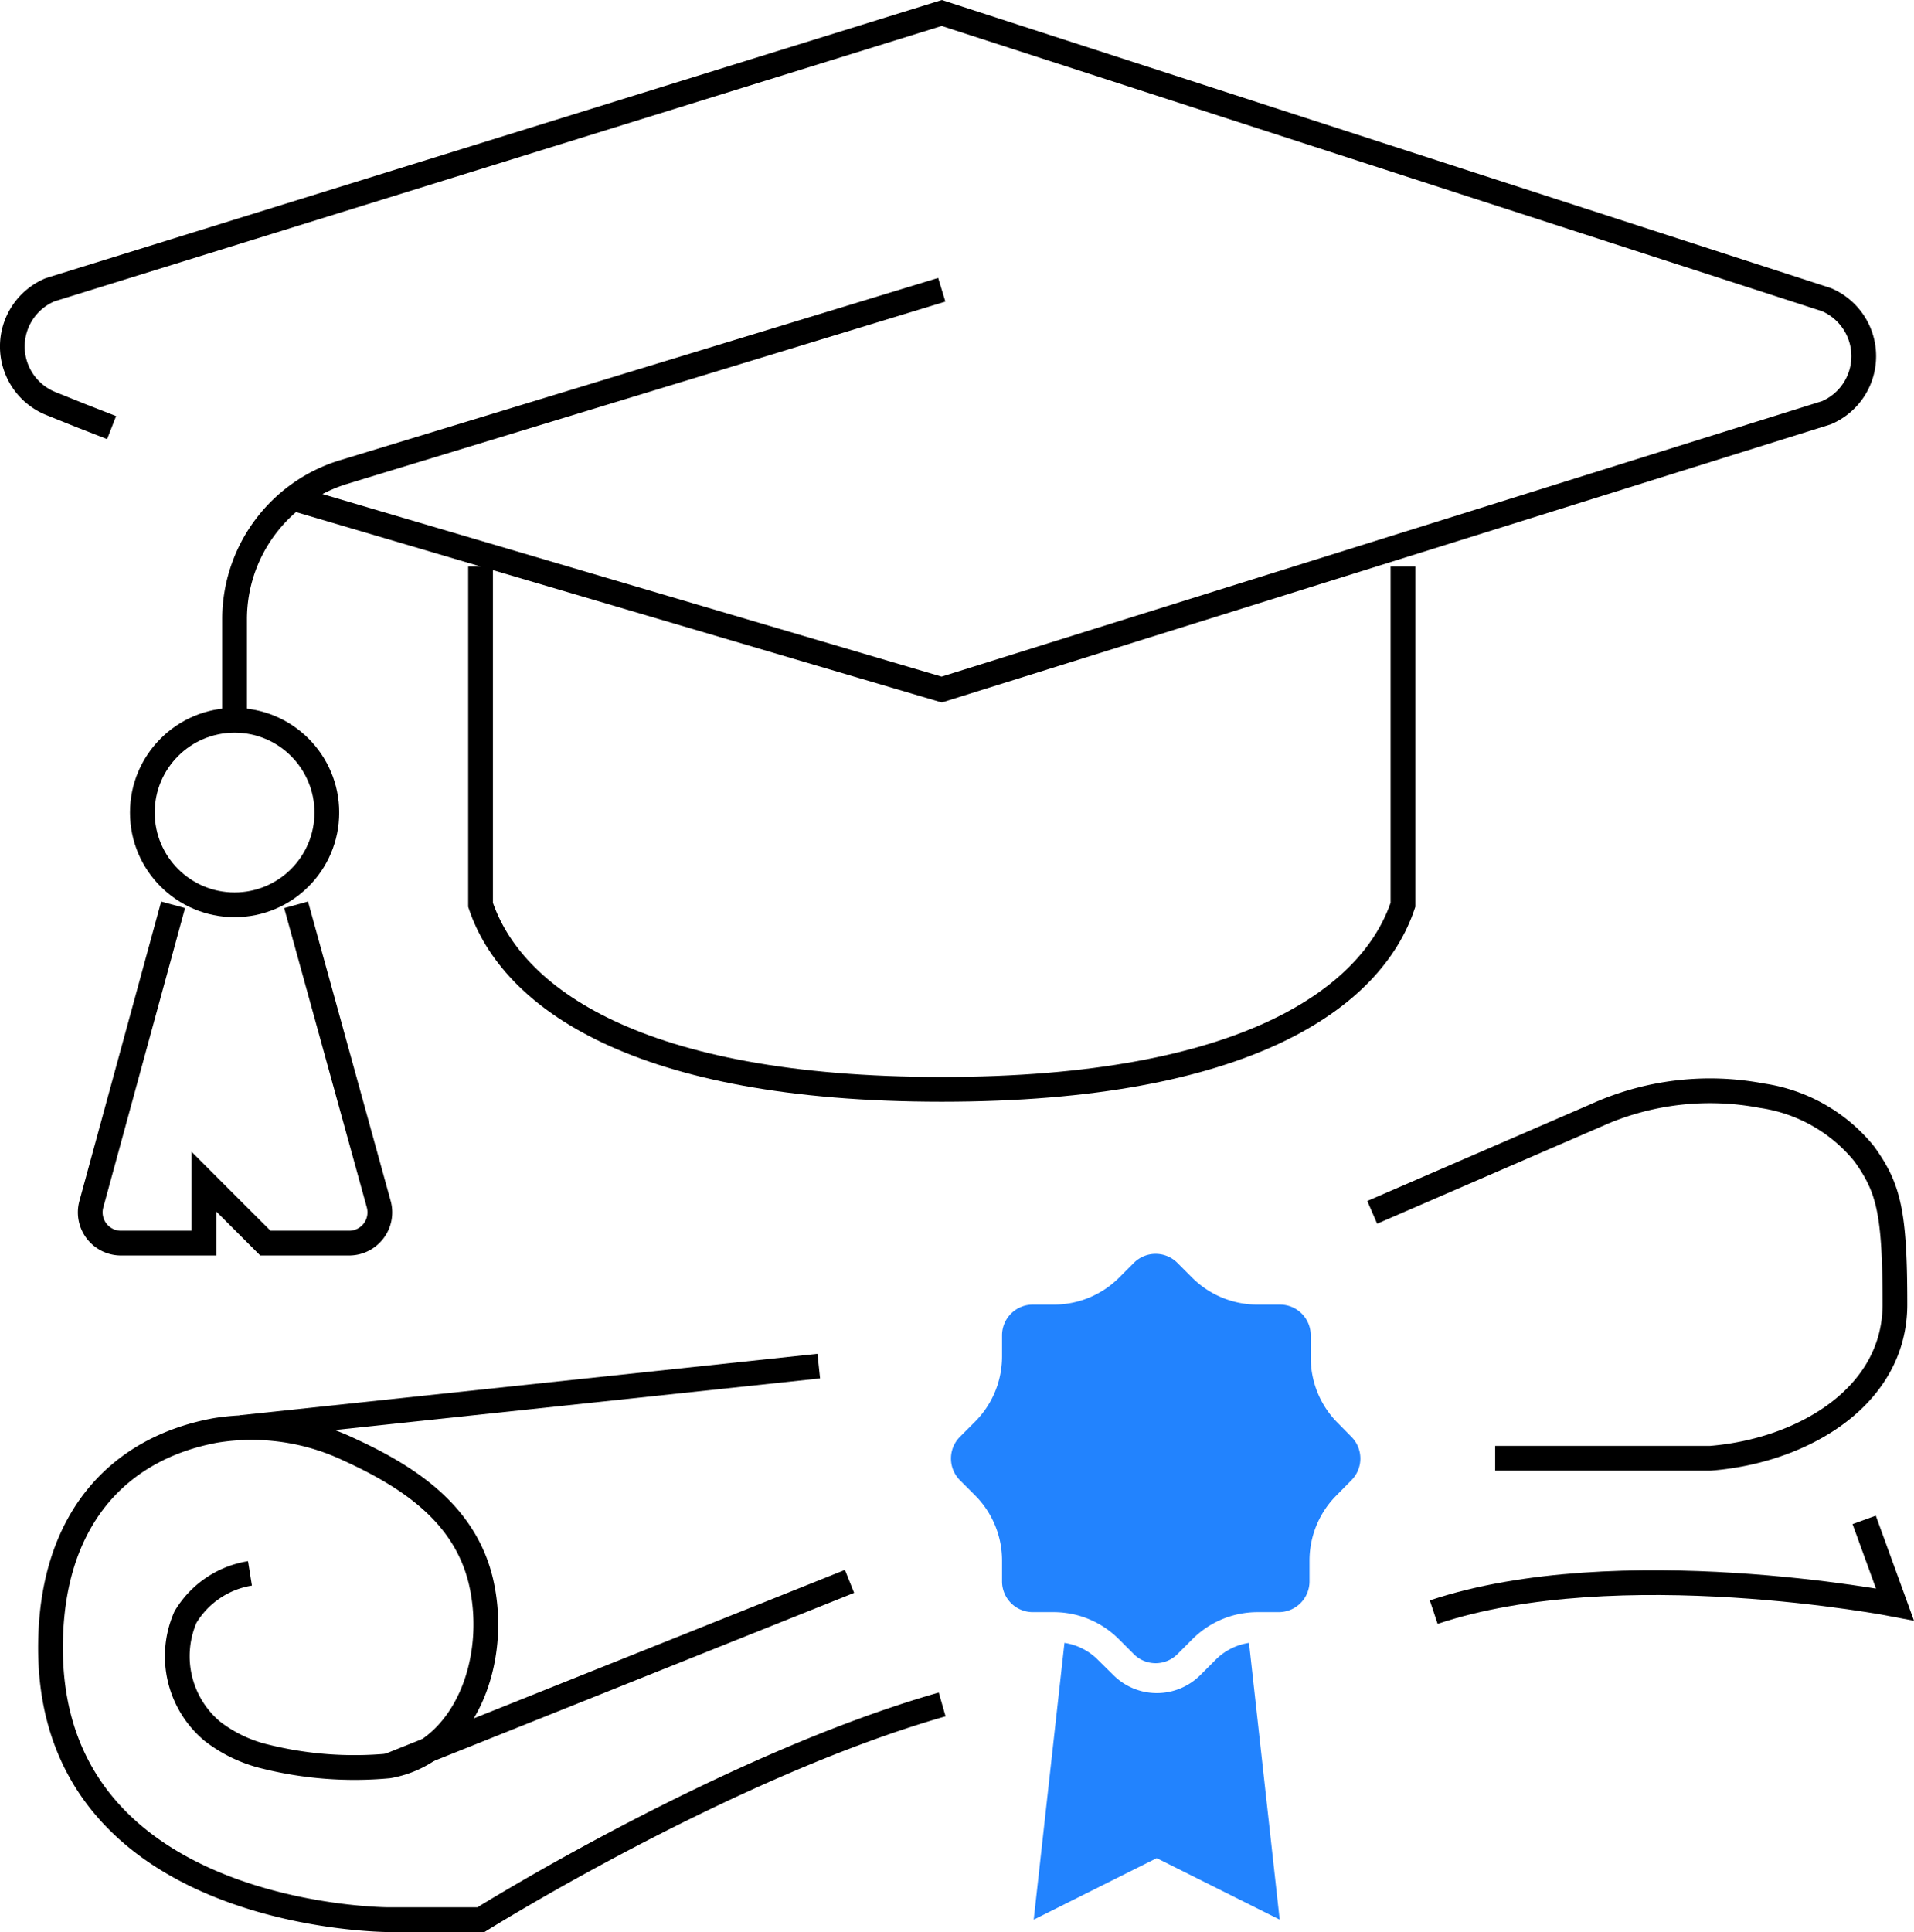 <svg xmlns="http://www.w3.org/2000/svg" width="77.378" height="78.091" viewBox="0 0 77.378 78.091">
  <g id="icon-bio-education" transform="translate(-0.002 0.005)">
    <g id="Capa_1" data-name="Capa 1" transform="translate(0.502 0.52)">
      <path id="Path_417" data-name="Path 417" d="M36.319,9.52,12.13,16.891a6.215,6.215,0,0,0-4.4,5.942v4.089" transform="translate(1.254 1.667)" fill="none" stroke="#000" stroke-miterlimit="10" stroke-width="1"/>
      <circle id="Ellipse_105" data-name="Ellipse 105" cx="3.729" cy="3.729" r="3.729" transform="translate(5.255 28.589)" fill="none" stroke="#000" stroke-miterlimit="10" stroke-width="1"/>
      <path id="Path_418" data-name="Path 418" d="M6.385,29.52,3.078,41.627a1.243,1.243,0,0,0,1.243,1.566H7.628V40.707l2.486,2.486h3.344A1.243,1.243,0,0,0,14.7,41.627L11.357,29.52" transform="translate(0.114 6.527)" fill="none" stroke="#000" stroke-miterlimit="10" stroke-width="1"/>
      <path id="Path_419" data-name="Path 419" d="M53.02,18.52V32.193c-1.243,3.729-6.29,7.458-18.645,7.458s-17.4-3.729-18.645-7.458V18.52" transform="translate(3.198 3.854)" fill="none" stroke="#000" stroke-miterlimit="10" stroke-width="1"/>
      <path id="Path_420" data-name="Path 420" d="M11.972,20.172l26.1,7.694L73.836,16.679a2.486,2.486,0,0,0,0-4.574L38.075.52,2.028,11.707a2.486,2.486,0,0,0,0,4.587l1.243.5,1.243.485" transform="translate(-0.502 -0.52)" fill="none" stroke="#000" stroke-miterlimit="10" stroke-width="1"/>
      <path id="Path_421" data-name="Path 421" d="M9.807,52.413A3.729,3.729,0,0,0,7.2,54.178a3.953,3.953,0,0,0,1.081,4.612,5.618,5.618,0,0,0,2.163,1.032,14.916,14.916,0,0,0,4.972.373c3.083-.547,4.475-4.251,3.729-7.458-.634-2.672-2.809-4.176-5.308-5.32a9.173,9.173,0,0,0-5.419-.783c-3.94.721-6.675,3.617-6.675,8.788,0,10.988,13.673,10.988,13.673,10.988h3.729s9.944-6.215,18.645-8.7" transform="translate(-0.201 10.657)" fill="none" stroke="#000" stroke-miterlimit="10" stroke-width="1"/>
      <line id="Line_34" data-name="Line 34" x1="23.368" y2="2.486" transform="translate(9.233 54.692)" fill="none" stroke="#000" stroke-miterlimit="10" stroke-width="1"/>
      <path id="Path_422" data-name="Path 422" d="M44.73,40.48l9.037-3.915a11.187,11.187,0,0,1,6.712-.8,6.538,6.538,0,0,1,4.139,2.349c.994,1.38,1.243,2.362,1.243,6.091s-3.729,5.917-7.458,6.215H49.7" transform="translate(10.245 7.997)" fill="none" stroke="#000" stroke-miterlimit="10" stroke-width="1"/>
      <line id="Line_35" data-name="Line 35" x1="18.645" y2="7.458" transform="translate(15.199 63.393)" fill="none" stroke="#000" stroke-miterlimit="10" stroke-width="1"/>
      <path id="Path_423" data-name="Path 423" d="M64.132,49.52l1.243,3.418s-11.187-2.175-18.645.311" transform="translate(10.731 11.387)" fill="none" stroke="#000" stroke-miterlimit="10" stroke-width="1"/>
      <path id="Path_424" data-name="Path 424" d="M43.664,64.707l-4.972-2.486L33.72,64.707,34.963,53.52a2.411,2.411,0,0,1,1.367.7l.609.6a2.486,2.486,0,0,0,3.518,0l.6-.6a2.411,2.411,0,0,1,1.367-.7Z" transform="translate(7.57 12.359)" fill="#2283fe"/>
      <path id="Path_425" data-name="Path 425" d="M45.573,45.022v-.858a1.243,1.243,0,0,0-1.243-1.243h-.907a3.729,3.729,0,0,1-2.635-1.081l-.609-.609a1.243,1.243,0,0,0-1.753,0l-.609.609a3.729,3.729,0,0,1-2.635,1.081h-.845a1.243,1.243,0,0,0-1.243,1.243v.858A3.729,3.729,0,0,1,32,47.657l-.609.609a1.243,1.243,0,0,0,0,1.753l.609.609a3.729,3.729,0,0,1,1.094,2.635v.845a1.243,1.243,0,0,0,1.243,1.243h.845a3.729,3.729,0,0,1,2.635,1.094l.609.609a1.243,1.243,0,0,0,1.753,0l.609-.609a3.729,3.729,0,0,1,2.635-1.094h.858a1.243,1.243,0,0,0,1.243-1.243v-.845a3.729,3.729,0,0,1,1.094-2.635l.6-.609a1.243,1.243,0,0,0,0-1.753l-.6-.609a3.729,3.729,0,0,1-1.044-2.635Z" transform="translate(6.916 9.285)" fill="#2283fe"/>
    </g>
  </g>
</svg>
